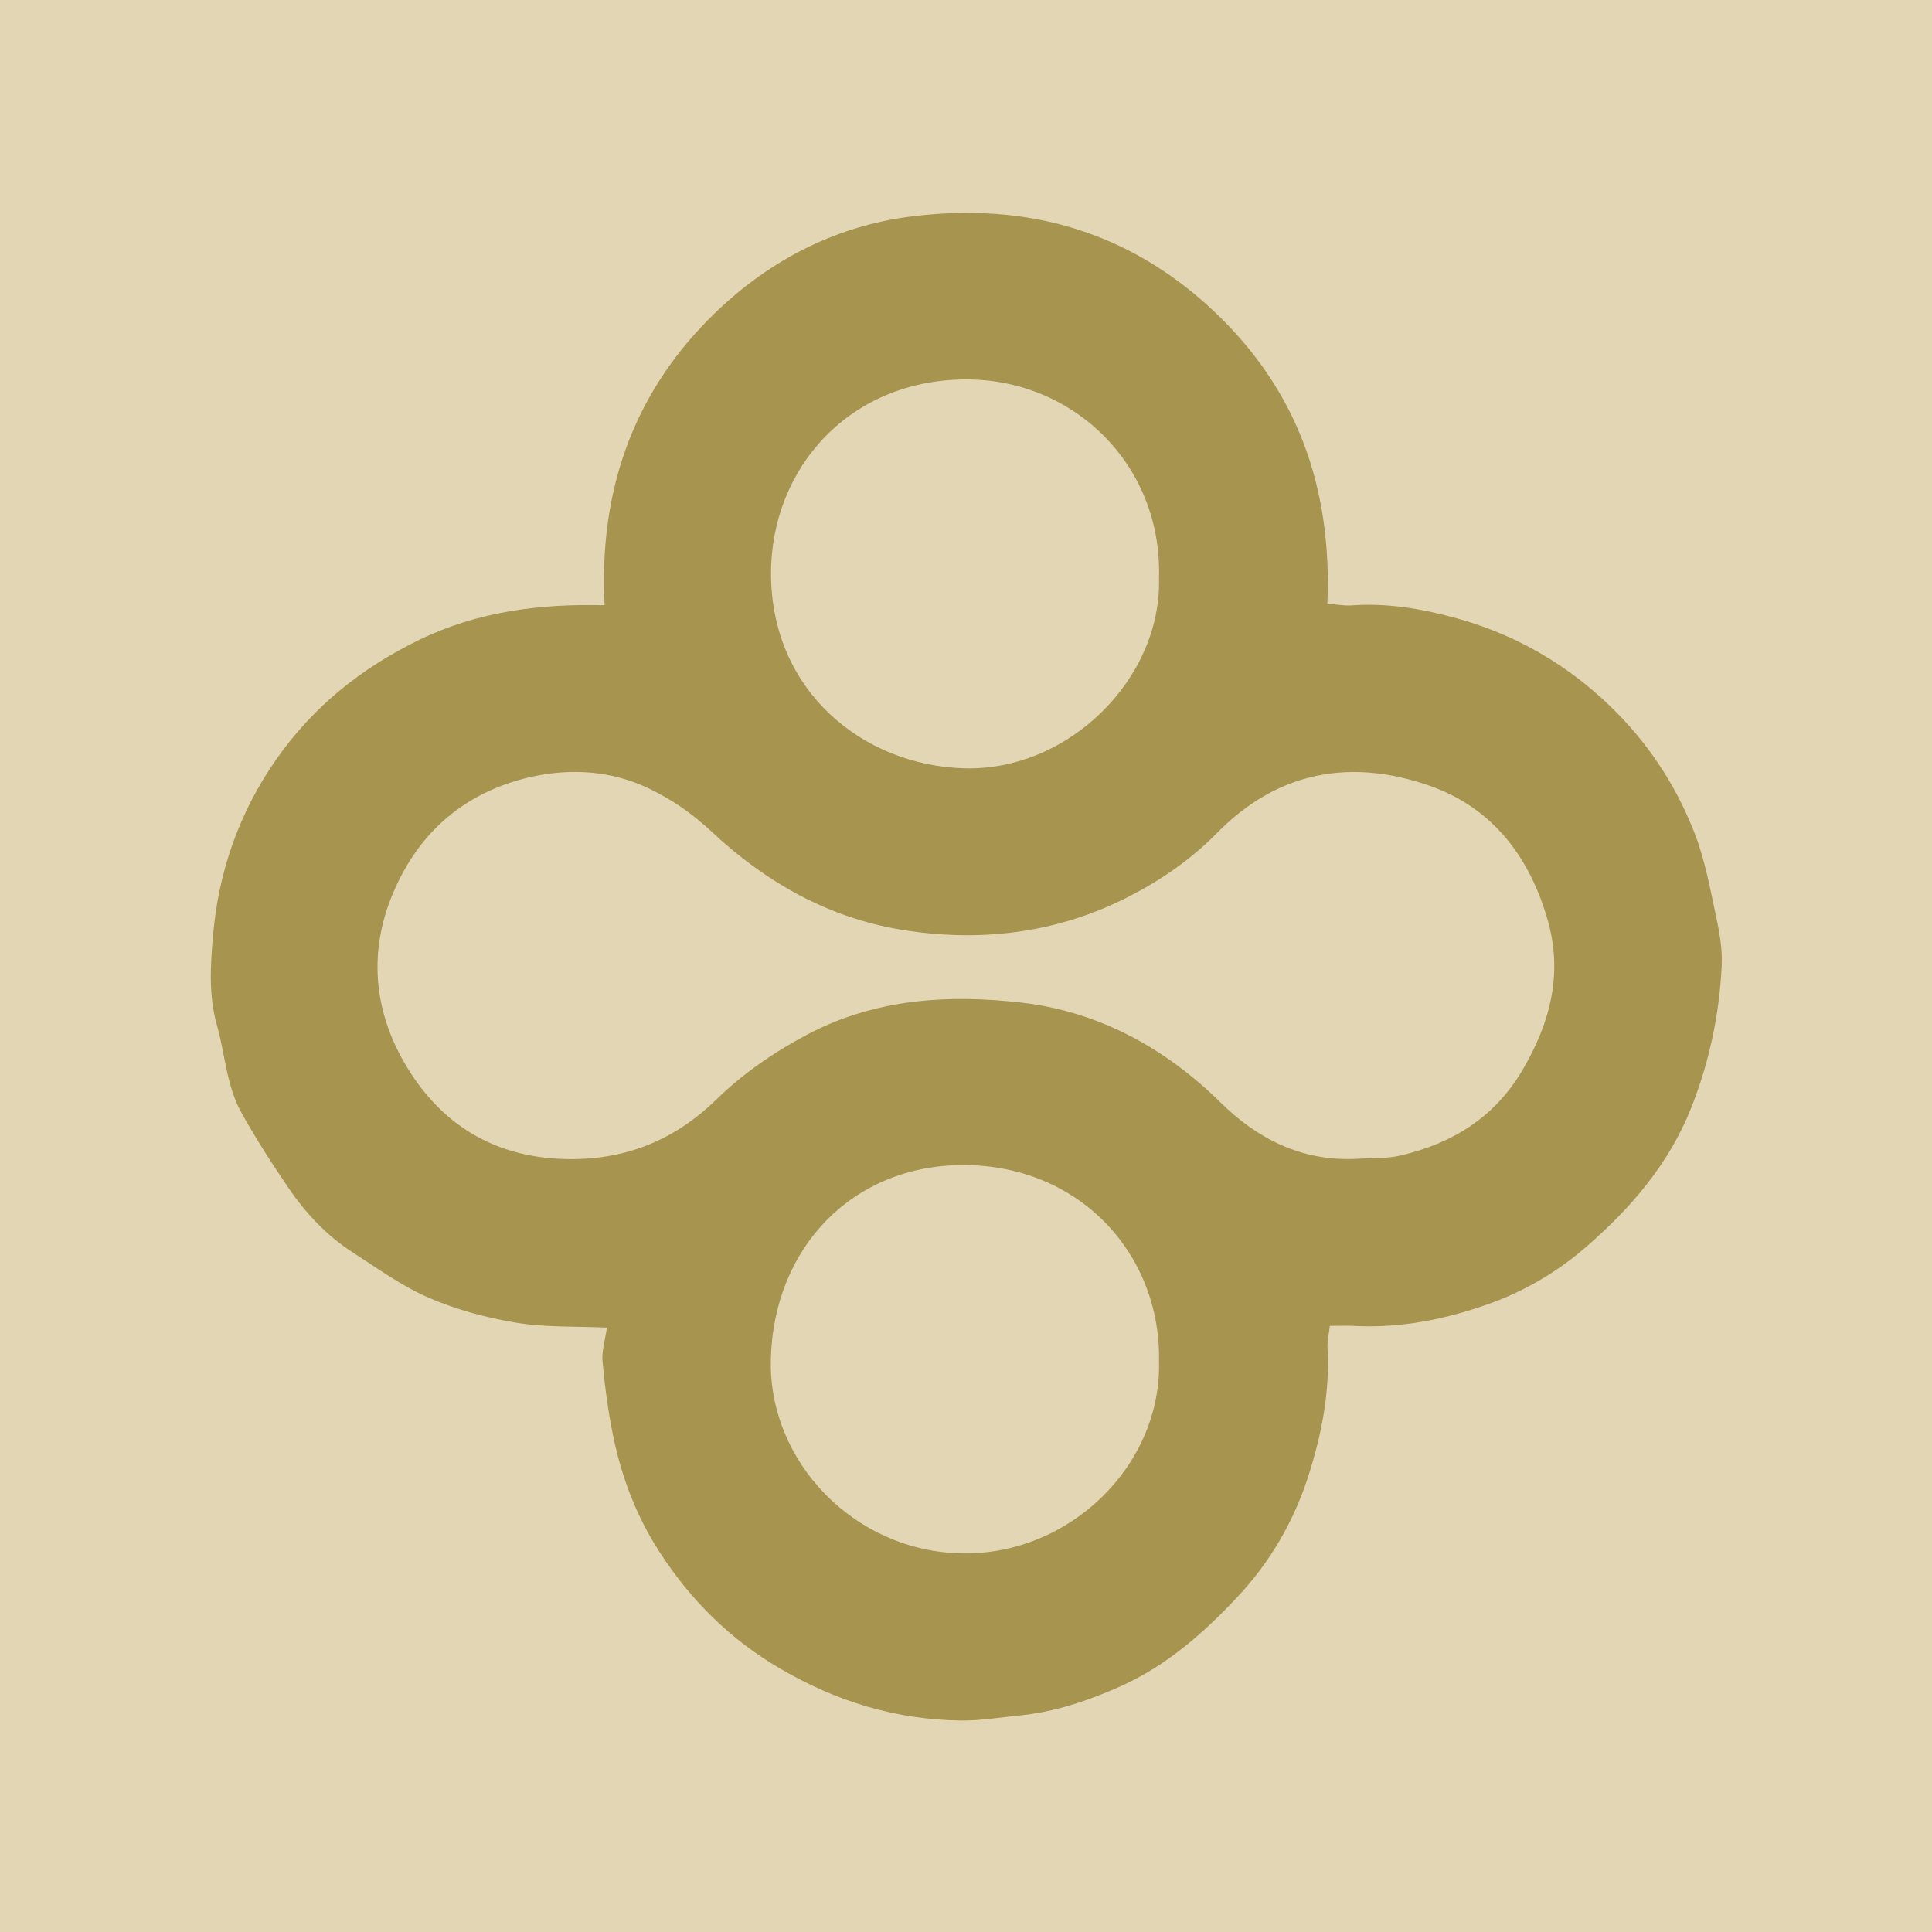 <?xml version="1.0" encoding="utf-8"?>
<!-- Generator: $$$/GeneralStr/196=Adobe Illustrator 27.6.0, SVG Export Plug-In . SVG Version: 6.00 Build 0)  -->
<svg version="1.1" id="Capa_1" xmlns="http://www.w3.org/2000/svg" xmlns:xlink="http://www.w3.org/1999/xlink" x="0px" y="0px"
	 viewBox="0 0 566.929 566.929" style="enable-background:new 0 0 566.929 566.929;" xml:space="preserve">
<style type="text/css">
	.st0{fill:#E2D6B5;}
	.st1{fill:#A7944F;}
</style>
<rect x="0" class="st0" width="566.929" height="566.929"/>
<g>
	<g>
		<path class="st1" d="M178.083,389.578c-9.376-0.412-18.133-0.052-26.582-1.442c-8.758-1.442-17.567-3.812-25.655-7.315
			c-7.882-3.4-15.042-8.603-22.306-13.291c-7.624-4.894-13.806-11.488-18.855-18.906c-4.894-7.161-9.582-14.476-13.806-22.048
			c-4.43-7.933-4.791-17.155-7.212-25.706c-2.473-8.655-1.906-17.412-1.185-25.964c1.545-18.906,7.676-36.473,18.597-52.082
			c10.818-15.455,24.933-26.788,41.882-35.03c17.258-8.397,35.545-10.664,54.452-10.2c-1.7-32.712,7.933-60.994,30.394-83.764
			c16.382-16.588,36.576-27.561,60.273-30.394c33.382-4.018,63.003,4.379,87.833,27.612c24.624,23.079,35.03,51.927,33.588,86.082
			c2.576,0.206,4.842,0.67,7.058,0.515c10.406-0.773,20.658,0.979,30.445,3.658c15.867,4.327,30.188,12.055,42.603,23.233
			c12.467,11.179,21.688,24.573,27.664,39.976c3.091,7.985,4.636,16.639,6.439,25.088c0.979,4.585,1.751,9.376,1.494,14.064
			c-0.721,14.218-3.606,27.921-8.912,41.367c-6.542,16.536-17.67,29.364-30.6,40.645c-8.294,7.264-17.876,12.982-28.385,16.794
			c-13.033,4.688-26.324,7.367-40.233,6.594c-2.061-0.103-4.173,0-6.852,0c-0.258,2.421-0.773,4.43-0.67,6.439
			c0.721,12.827-1.7,25.242-5.512,37.245c-4.224,13.394-11.23,25.552-20.967,35.906c-9.994,10.664-20.864,20.194-34.361,26.221
			c-9.427,4.173-19.061,7.47-29.415,8.5c-5.718,0.567-11.488,1.545-17.258,1.494c-19.112-0.206-36.73-5.615-53.215-15.3
			c-14.682-8.552-26.324-20.245-35.391-34.309c-6.594-10.2-10.973-21.636-13.445-33.588c-1.494-7.161-2.473-14.476-3.142-21.791
			C176.435,396.738,177.568,393.39,178.083,389.578z M397.744,340.072c4.482-0.309,9.067,0,13.394-1.03
			c15.145-3.555,27.509-11.23,35.648-25.088c8.088-13.755,11.848-28.127,7.418-43.788c-5.255-18.545-16.073-32.97-34.464-39.512
			c-23.285-8.242-44.818-4.327-62.539,13.703c-7.727,7.882-16.588,13.961-26.17,18.855c-21.018,10.715-43.633,13.394-66.712,9.582
			c-21.327-3.555-39.615-13.909-55.327-28.591c-5.667-5.306-11.642-9.53-18.7-12.879c-10.818-5.152-22.255-5.821-33.227-3.606
			c-16.536,3.4-29.982,12.415-38.482,27.715c-10.509,18.906-10.355,38.379,0.103,56.461c9.582,16.588,24.315,26.942,44.87,28.127
			c18.339,1.03,33.588-4.739,46.467-17.206c7.985-7.779,16.845-13.909,26.736-19.164c20.091-10.664,41.624-11.9,63.106-9.427
			c22.461,2.627,41.933,13.188,58.264,29.261C368.998,334.199,381.877,340.741,397.744,340.072z M340.098,169.454
			c0.927-32.712-24.521-57.748-55.791-58.109c-34.721-0.361-58.109,25.861-58.058,57.079c0.103,34.361,26.942,56.203,56.718,57.027
			C313.414,226.326,340.974,199.281,340.098,169.454z M340.098,399.366c0.567-31.27-23.182-57.542-57.542-57.491
			c-32.197,0.052-55.688,24.058-56.358,57.285c-0.618,29.879,24.624,56.203,56.203,56.667
			C314.032,456.29,340.923,429.914,340.098,399.366z"/>
	</g>
</g>
<g>
</g>
<g>
</g>
<g>
</g>
<g>
</g>
<g>
</g>
<g>
</g>
</svg>
